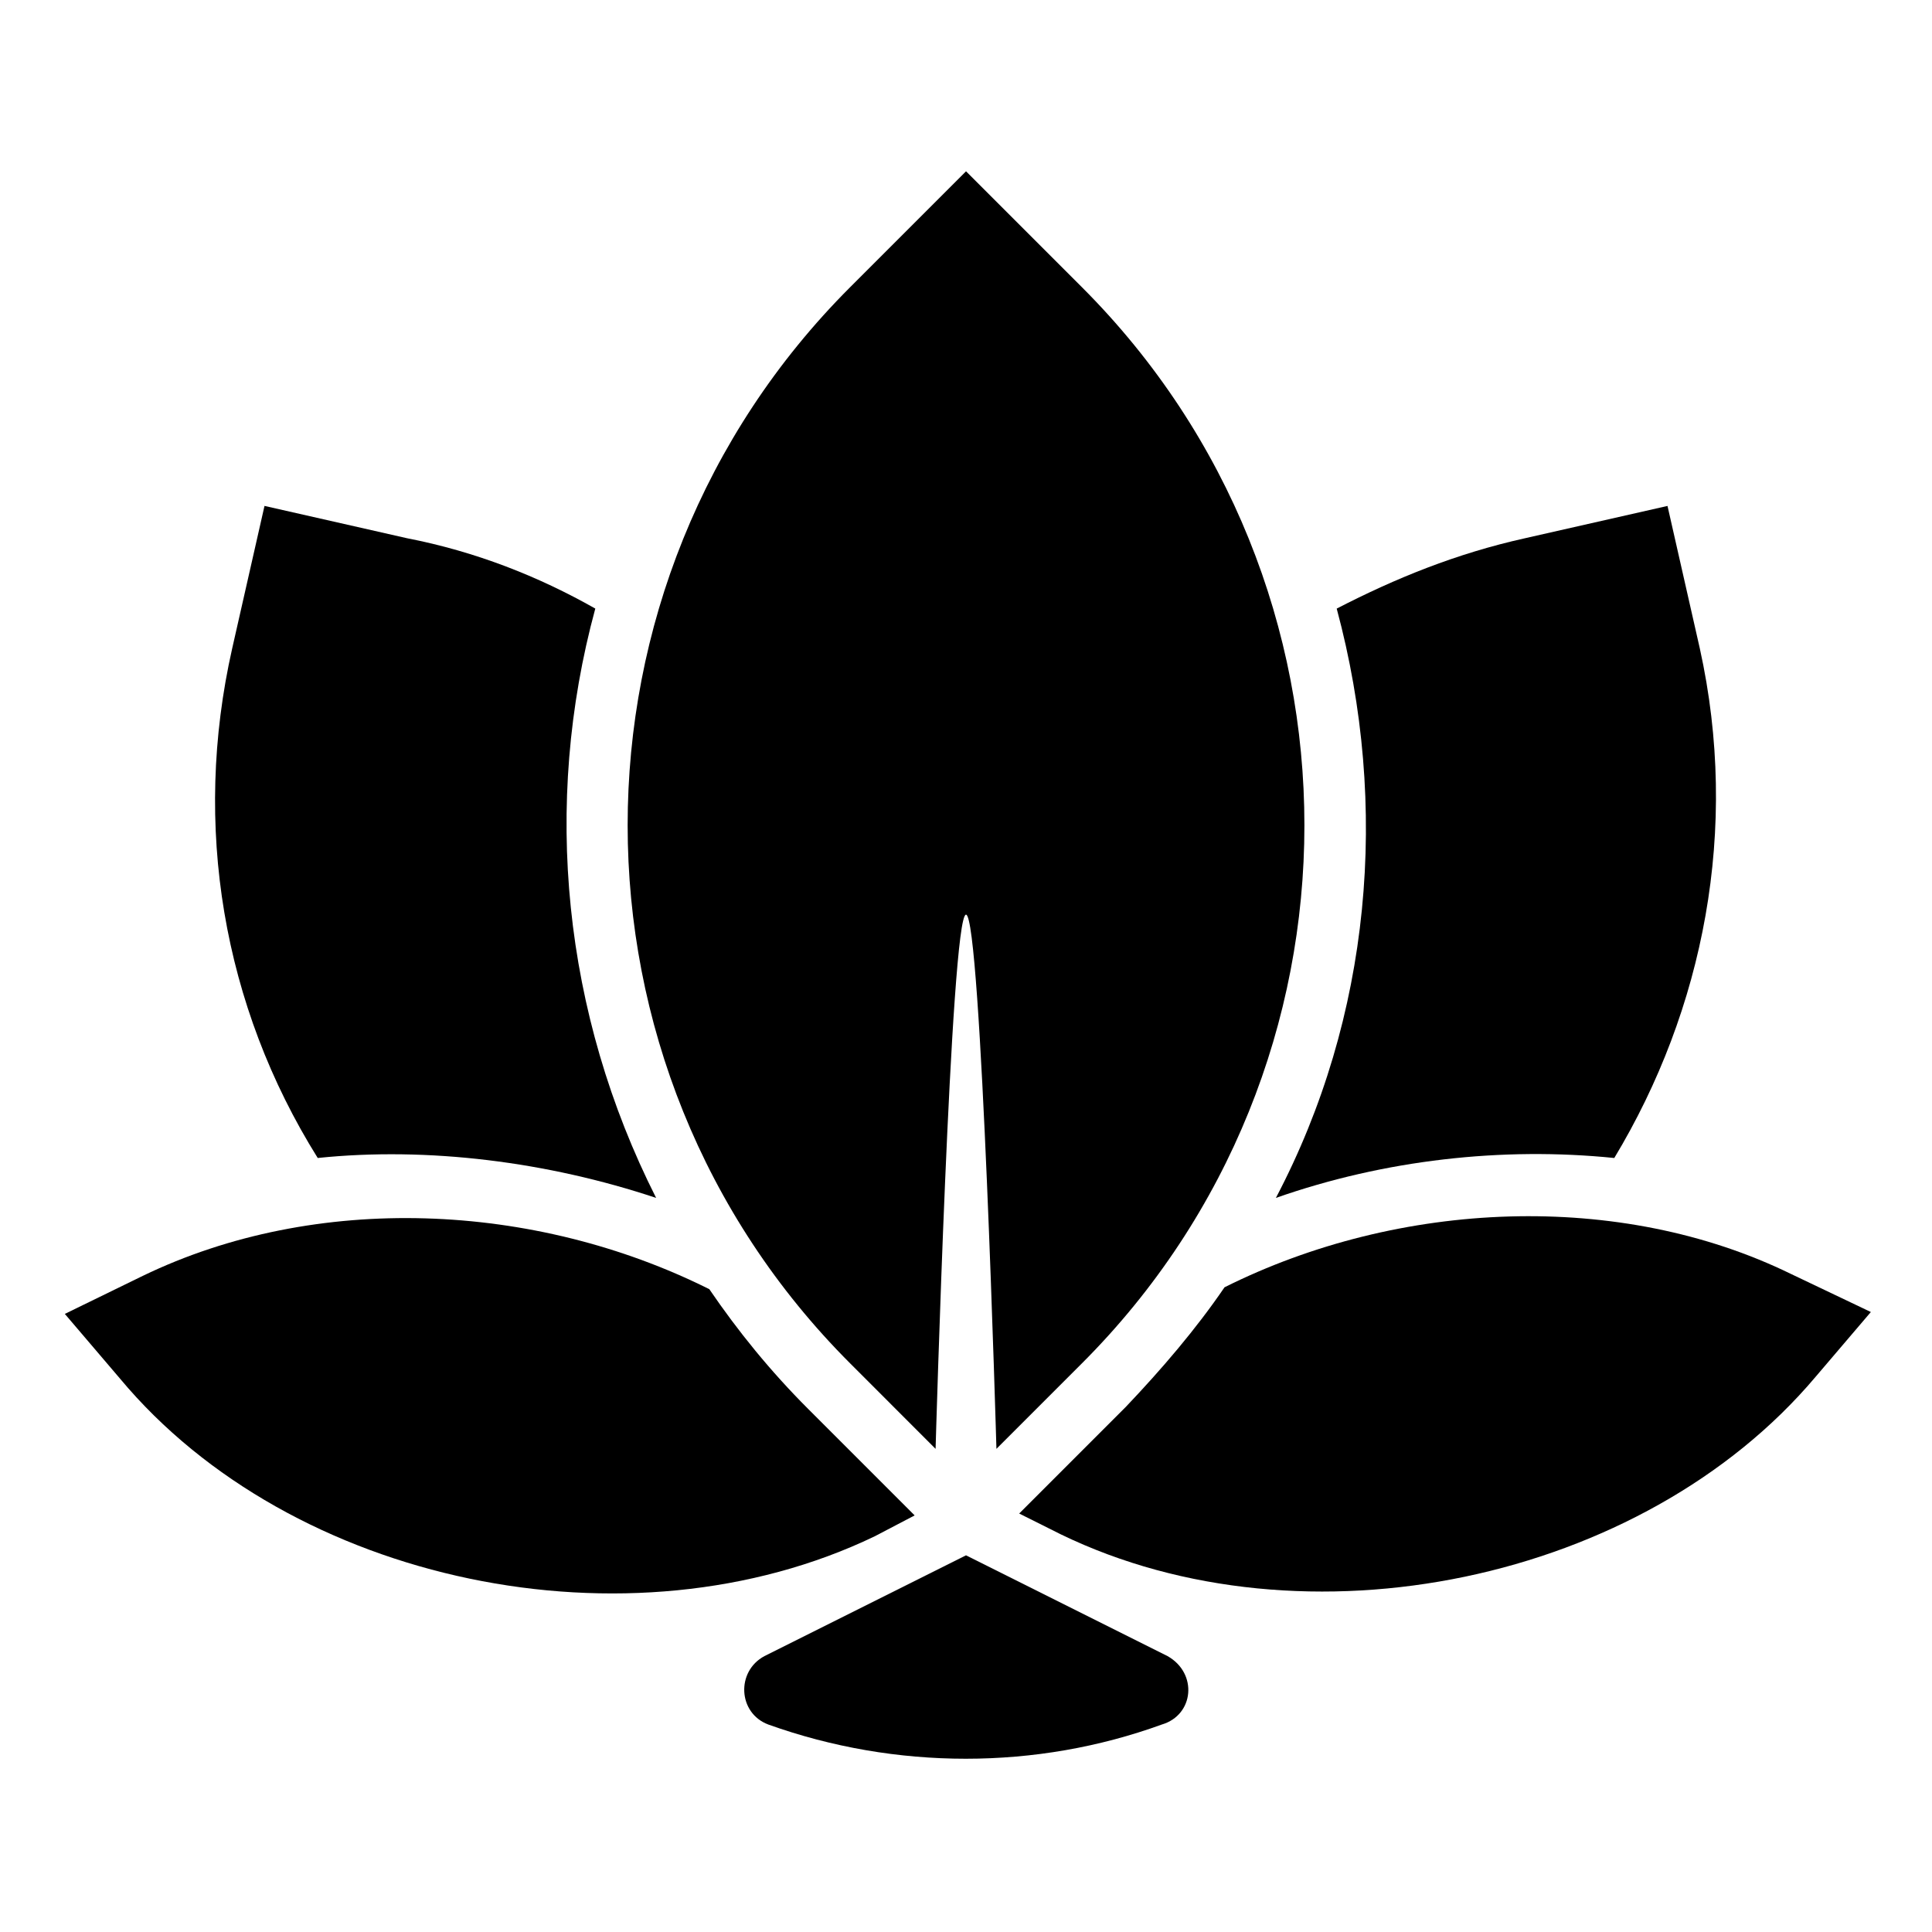 <?xml version="1.0" encoding="UTF-8"?>
<!-- Uploaded to: ICON Repo, www.svgrepo.com, Generator: ICON Repo Mixer Tools -->
<svg fill="#000000" width="800px" height="800px" version="1.1" viewBox="144 144 512 512" xmlns="http://www.w3.org/2000/svg">
 <g>
  <path d="m482.12 461.46c28.719-10.078 59.953-13.602 89.68-10.578 23.68-39.297 33.25-87.16 22.672-135.02l-8.566-37.785-37.785 8.566c-18.137 4.031-34.258 10.578-49.879 18.641 14.105 52.391 9.066 108.31-16.121 156.18z"/>
  <path d="m391.94 527.96s4.031-141.57 8.062-141.57 8.062 141.57 8.062 141.57l22.672-22.672c78.594-78.594 78.594-206.56 0-285.16l-30.73-30.73-30.73 30.73c-78.594 78.594-78.594 206.56 0 285.16z"/>
  <path d="m317.88 461.46c-24.688-48.871-30.23-104.29-16.121-156.18-15.113-8.566-31.738-15.113-49.879-18.641l-37.785-8.566-8.566 37.785c-10.578 46.855-2.519 94.715 22.672 135.02 29.223-3.023 60.961 1.008 89.68 10.582z"/>
  <path d="m386.39 545.6-28.215-28.215c-10.078-10.078-18.641-20.656-26.199-31.738-46.352-23.176-104.29-25.695-150.14-3.527l-20.656 10.078 14.609 17.129c45.344 54.41 135.02 73.051 200.01 41.816z"/>
  <path d="m618.65 481.62c-45.344-22.168-103.79-19.648-150.14 3.527-7.559 11.082-16.625 21.664-26.199 31.738l-28.215 28.215 11.082 5.543c64.488 31.234 154.16 12.594 200.01-41.816l14.609-17.129z"/>
  <path d="m453.4 582.88-53.402-26.703-53.402 26.703c-7.559 4.031-7.055 15.113 1.008 18.137 33.754 12.09 71.039 12.09 104.29 0 8.562-2.519 9.57-13.605 1.508-18.137z"/>
 </g>
</svg>